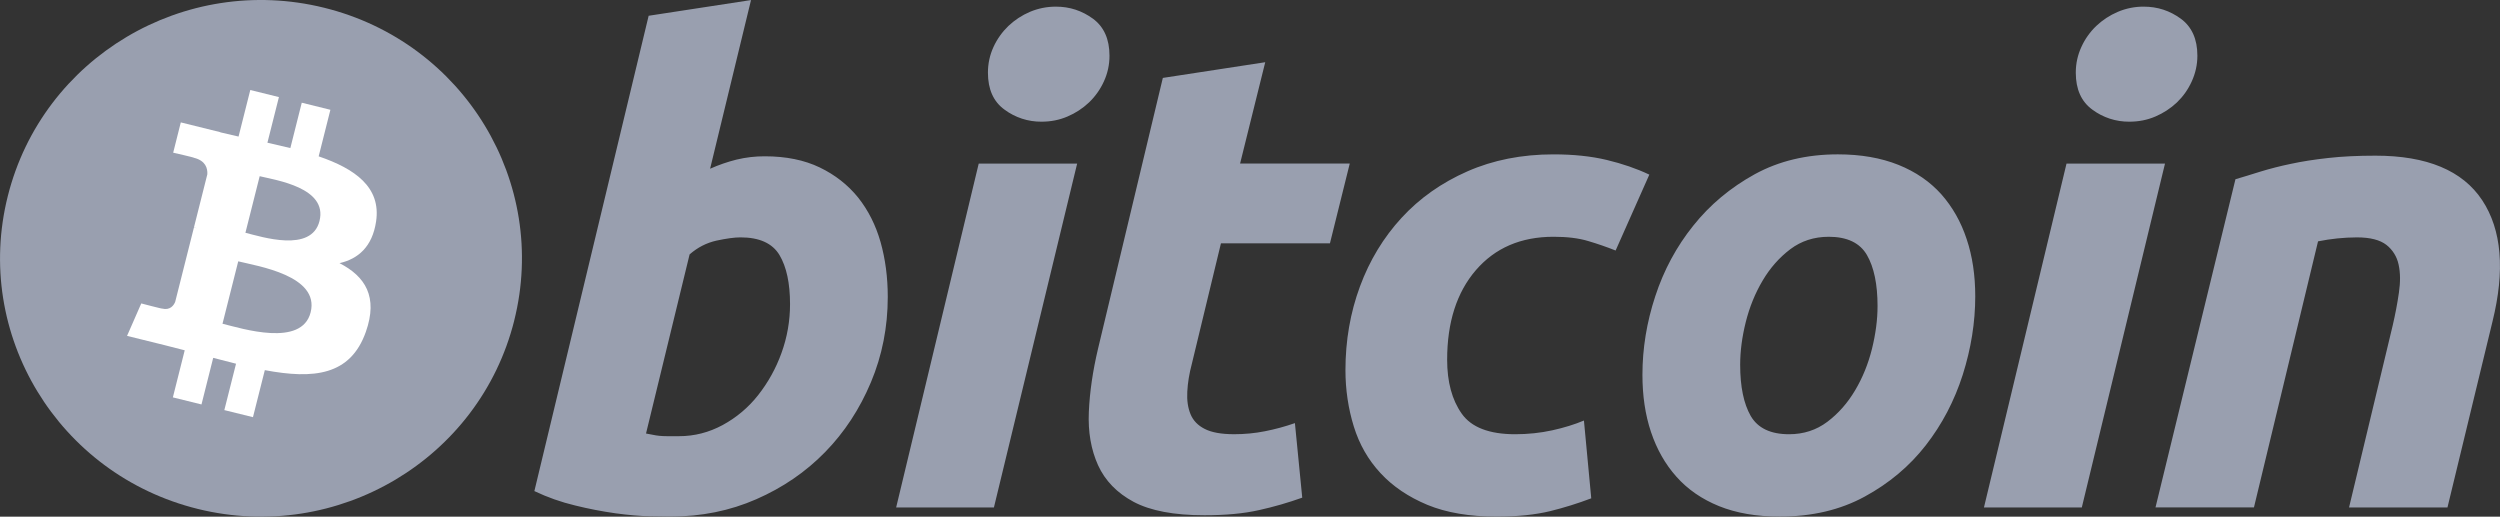 <svg width="150" height="31" viewBox="0 0 150 31" fill="none" xmlns="http://www.w3.org/2000/svg"><rect x="0" y="0" width="150" height="31" fill="#333333" stroke="none"/> <g clip-path="url(#clip0_1041_5203)"> <path d="M30.85 19.249C28.758 27.554 20.261 32.606 11.87 30.536C3.484 28.466 -1.622 20.055 0.471 11.752C2.561 3.447 11.058 -1.607 19.446 0.464C27.836 2.534 32.941 10.945 30.849 19.249H30.85Z" fill="#999FAF"/> <path d="M22.565 13.292C22.876 11.229 21.29 10.121 19.12 9.381L19.824 6.587L18.106 6.163L17.421 8.884C16.963 8.772 16.504 8.665 16.045 8.563L16.735 5.825L15.017 5.401L14.313 8.194C13.939 8.11 13.572 8.026 13.216 7.939L13.218 7.93L10.848 7.344L10.391 9.161C10.391 9.161 11.666 9.45 11.639 9.468C12.335 9.64 12.461 10.095 12.44 10.457L11.638 13.64C11.686 13.652 11.748 13.67 11.817 13.696L11.635 13.652L10.512 18.11C10.427 18.32 10.211 18.634 9.724 18.514C9.742 18.539 8.476 18.206 8.476 18.206L7.623 20.153L9.859 20.705C10.274 20.808 10.682 20.916 11.083 21.018L10.372 23.843L12.089 24.267L12.792 21.471C13.261 21.597 13.716 21.713 14.162 21.823L13.46 24.606L15.178 25.03L15.889 22.209C18.819 22.758 21.022 22.537 21.95 19.914C22.697 17.802 21.912 16.584 20.371 15.789C21.493 15.533 22.339 14.802 22.565 13.292ZM18.638 18.74C18.107 20.852 14.515 19.711 13.35 19.424L14.294 15.68C15.458 15.969 19.193 16.538 18.638 18.74ZM19.17 13.262C18.685 15.182 15.695 14.206 14.725 13.967L15.581 10.572C16.551 10.811 19.674 11.258 19.17 13.261V13.262Z" fill="white"/> <path d="M45.893 9.378C47.163 9.378 48.26 9.603 49.182 10.046C50.109 10.492 50.873 11.094 51.486 11.85C52.091 12.611 52.541 13.5 52.832 14.518C53.121 15.54 53.266 16.638 53.266 17.813C53.266 19.62 52.931 21.325 52.257 22.933C51.581 24.543 50.666 25.941 49.501 27.132C48.338 28.322 46.963 29.26 45.379 29.953C43.797 30.647 42.077 30.994 40.23 30.994C39.991 30.994 39.571 30.987 38.978 30.975C38.385 30.963 37.703 30.902 36.94 30.8C36.119 30.684 35.305 30.526 34.501 30.327C33.66 30.126 32.842 29.837 32.062 29.465L38.919 0.946L45.061 0.004L42.606 10.124C43.117 9.896 43.647 9.712 44.19 9.576C44.747 9.442 45.319 9.375 45.893 9.378H45.893ZM40.742 26.171C41.666 26.171 42.538 25.946 43.357 25.504C44.18 25.059 44.903 24.451 45.48 23.719C46.083 22.955 46.558 22.1 46.886 21.187C47.23 20.243 47.404 19.247 47.402 18.243C47.402 16.988 47.19 16.01 46.768 15.301C46.345 14.597 45.564 14.242 44.428 14.242C44.056 14.242 43.578 14.312 42.984 14.438C42.388 14.571 41.854 14.848 41.376 15.264L38.761 26.011C38.919 26.039 39.059 26.065 39.177 26.089C39.294 26.116 39.422 26.135 39.551 26.148C39.686 26.163 39.842 26.171 40.029 26.171L40.741 26.171H40.742ZM59.635 30.448H53.769L58.723 9.815H64.629L59.635 30.448ZM62.489 7.301C61.689 7.308 60.909 7.053 60.27 6.577C59.605 6.096 59.276 5.357 59.276 4.36C59.276 3.812 59.389 3.297 59.612 2.812C59.828 2.342 60.132 1.916 60.506 1.556C60.881 1.201 61.317 0.915 61.793 0.712C62.288 0.502 62.822 0.396 63.361 0.399C64.179 0.399 64.917 0.64 65.579 1.123C66.237 1.609 66.569 2.349 66.569 3.34C66.572 3.875 66.457 4.405 66.231 4.891C66.017 5.362 65.715 5.788 65.34 6.147C64.966 6.502 64.53 6.787 64.053 6.989C63.563 7.201 63.043 7.301 62.489 7.301ZM69.77 4.675L75.914 3.733L74.405 9.814H80.985L79.797 14.599H73.257L71.514 21.816C71.354 22.417 71.263 22.979 71.237 23.502C71.208 24.026 71.276 24.477 71.434 24.856C71.592 25.236 71.874 25.529 72.286 25.736C72.695 25.947 73.281 26.053 74.049 26.053C74.682 26.053 75.299 25.994 75.894 25.875C76.506 25.755 77.108 25.592 77.695 25.386L78.134 29.859C77.292 30.161 76.431 30.409 75.558 30.603C74.631 30.814 73.534 30.915 72.267 30.915C70.445 30.915 69.032 30.647 68.025 30.115C67.02 29.578 66.309 28.844 65.884 27.915C65.465 26.989 65.277 25.922 65.33 24.72C65.383 23.515 65.567 22.247 65.884 20.914L69.77 4.675ZM80.727 22.21C80.727 20.432 81.018 18.756 81.598 17.187C82.178 15.617 83.014 14.244 84.097 13.066C85.177 11.893 86.493 10.964 88.043 10.282C89.583 9.604 91.31 9.262 93.211 9.262C94.402 9.262 95.466 9.373 96.402 9.596C97.342 9.822 98.191 10.113 98.96 10.478L96.937 15.031C96.398 14.817 95.849 14.627 95.293 14.463C94.725 14.29 94.032 14.206 93.213 14.206C91.254 14.206 89.707 14.875 88.555 16.206C87.407 17.538 86.829 19.332 86.829 21.582C86.829 22.916 87.12 23.994 87.703 24.818C88.284 25.643 89.356 26.054 90.913 26.054C91.68 26.054 92.422 25.975 93.132 25.82C93.848 25.663 94.48 25.465 95.036 25.232L95.475 29.899C94.672 30.204 93.852 30.46 93.017 30.666C92.117 30.884 91.047 30.997 89.805 30.997C88.167 30.997 86.779 30.76 85.645 30.292C84.509 29.818 83.571 29.188 82.832 28.389C82.089 27.589 81.556 26.654 81.226 25.582C80.896 24.51 80.727 23.383 80.727 22.21H80.727ZM106.787 30.995C105.386 30.995 104.17 30.784 103.138 30.366C102.11 29.948 101.258 29.361 100.584 28.601C99.908 27.844 99.404 26.948 99.058 25.915C98.712 24.882 98.546 23.738 98.546 22.485C98.546 20.914 98.8 19.343 99.316 17.775C99.829 16.205 100.59 14.794 101.596 13.54C102.596 12.284 103.829 11.257 105.28 10.456C106.73 9.661 108.397 9.261 110.271 9.261C111.646 9.261 112.855 9.472 113.901 9.89C114.942 10.307 115.799 10.899 116.477 11.655C117.148 12.416 117.658 13.309 117.999 14.344C118.345 15.374 118.515 16.521 118.515 17.775C118.515 19.341 118.263 20.913 117.765 22.485C117.265 24.049 116.524 25.464 115.545 26.72C114.568 27.975 113.347 29 111.879 29.798C110.415 30.596 108.715 30.995 106.787 30.995ZM109.718 14.207C108.848 14.207 108.079 14.456 107.421 14.95C106.761 15.449 106.206 16.077 105.759 16.834C105.307 17.595 104.972 18.424 104.745 19.325C104.52 20.229 104.41 21.083 104.41 21.894C104.41 23.203 104.624 24.224 105.043 24.957C105.468 25.686 106.232 26.054 107.342 26.054C108.215 26.054 108.98 25.806 109.642 25.307C110.298 24.812 110.854 24.183 111.304 23.424C111.754 22.669 112.092 21.837 112.318 20.933C112.54 20.033 112.653 19.174 112.653 18.364C112.653 17.058 112.441 16.036 112.017 15.303C111.595 14.573 110.827 14.206 109.718 14.206V14.207ZM124.908 30.448H119.037L123.991 9.815H129.9L124.908 30.448ZM127.758 7.301C126.958 7.308 126.179 7.053 125.54 6.577C124.879 6.096 124.547 5.357 124.547 4.36C124.547 3.812 124.661 3.297 124.885 2.812C125.099 2.341 125.402 1.915 125.777 1.556C126.153 1.201 126.589 0.915 127.066 0.712C127.559 0.502 128.091 0.395 128.628 0.399C129.449 0.399 130.189 0.64 130.85 1.123C131.51 1.609 131.843 2.349 131.843 3.34C131.843 3.891 131.724 4.407 131.502 4.891C131.281 5.376 130.983 5.793 130.614 6.147C130.239 6.501 129.803 6.786 129.327 6.989C128.835 7.201 128.315 7.301 127.758 7.301ZM134.127 10.754C134.573 10.625 135.07 10.47 135.61 10.301C136.211 10.117 136.821 9.961 137.437 9.834C138.107 9.689 138.863 9.57 139.695 9.479C140.526 9.385 141.473 9.34 142.526 9.34C145.619 9.34 147.752 10.232 148.93 12.01C150.106 13.788 150.31 16.221 149.546 19.306L146.848 30.446H140.943L143.559 19.54C143.718 18.859 143.843 18.2 143.935 17.557C144.029 16.92 144.024 16.357 143.915 15.871C143.819 15.406 143.56 14.988 143.184 14.693C142.797 14.393 142.212 14.243 141.419 14.243C140.634 14.246 139.851 14.325 139.082 14.481L135.237 30.445H129.33L134.127 10.754Z" fill="#999FAF"/> </g> <defs> <clipPath id="clip0_1041_5203"> <rect width="150" height="31" fill="white"/> </clipPath> </defs> </svg> 